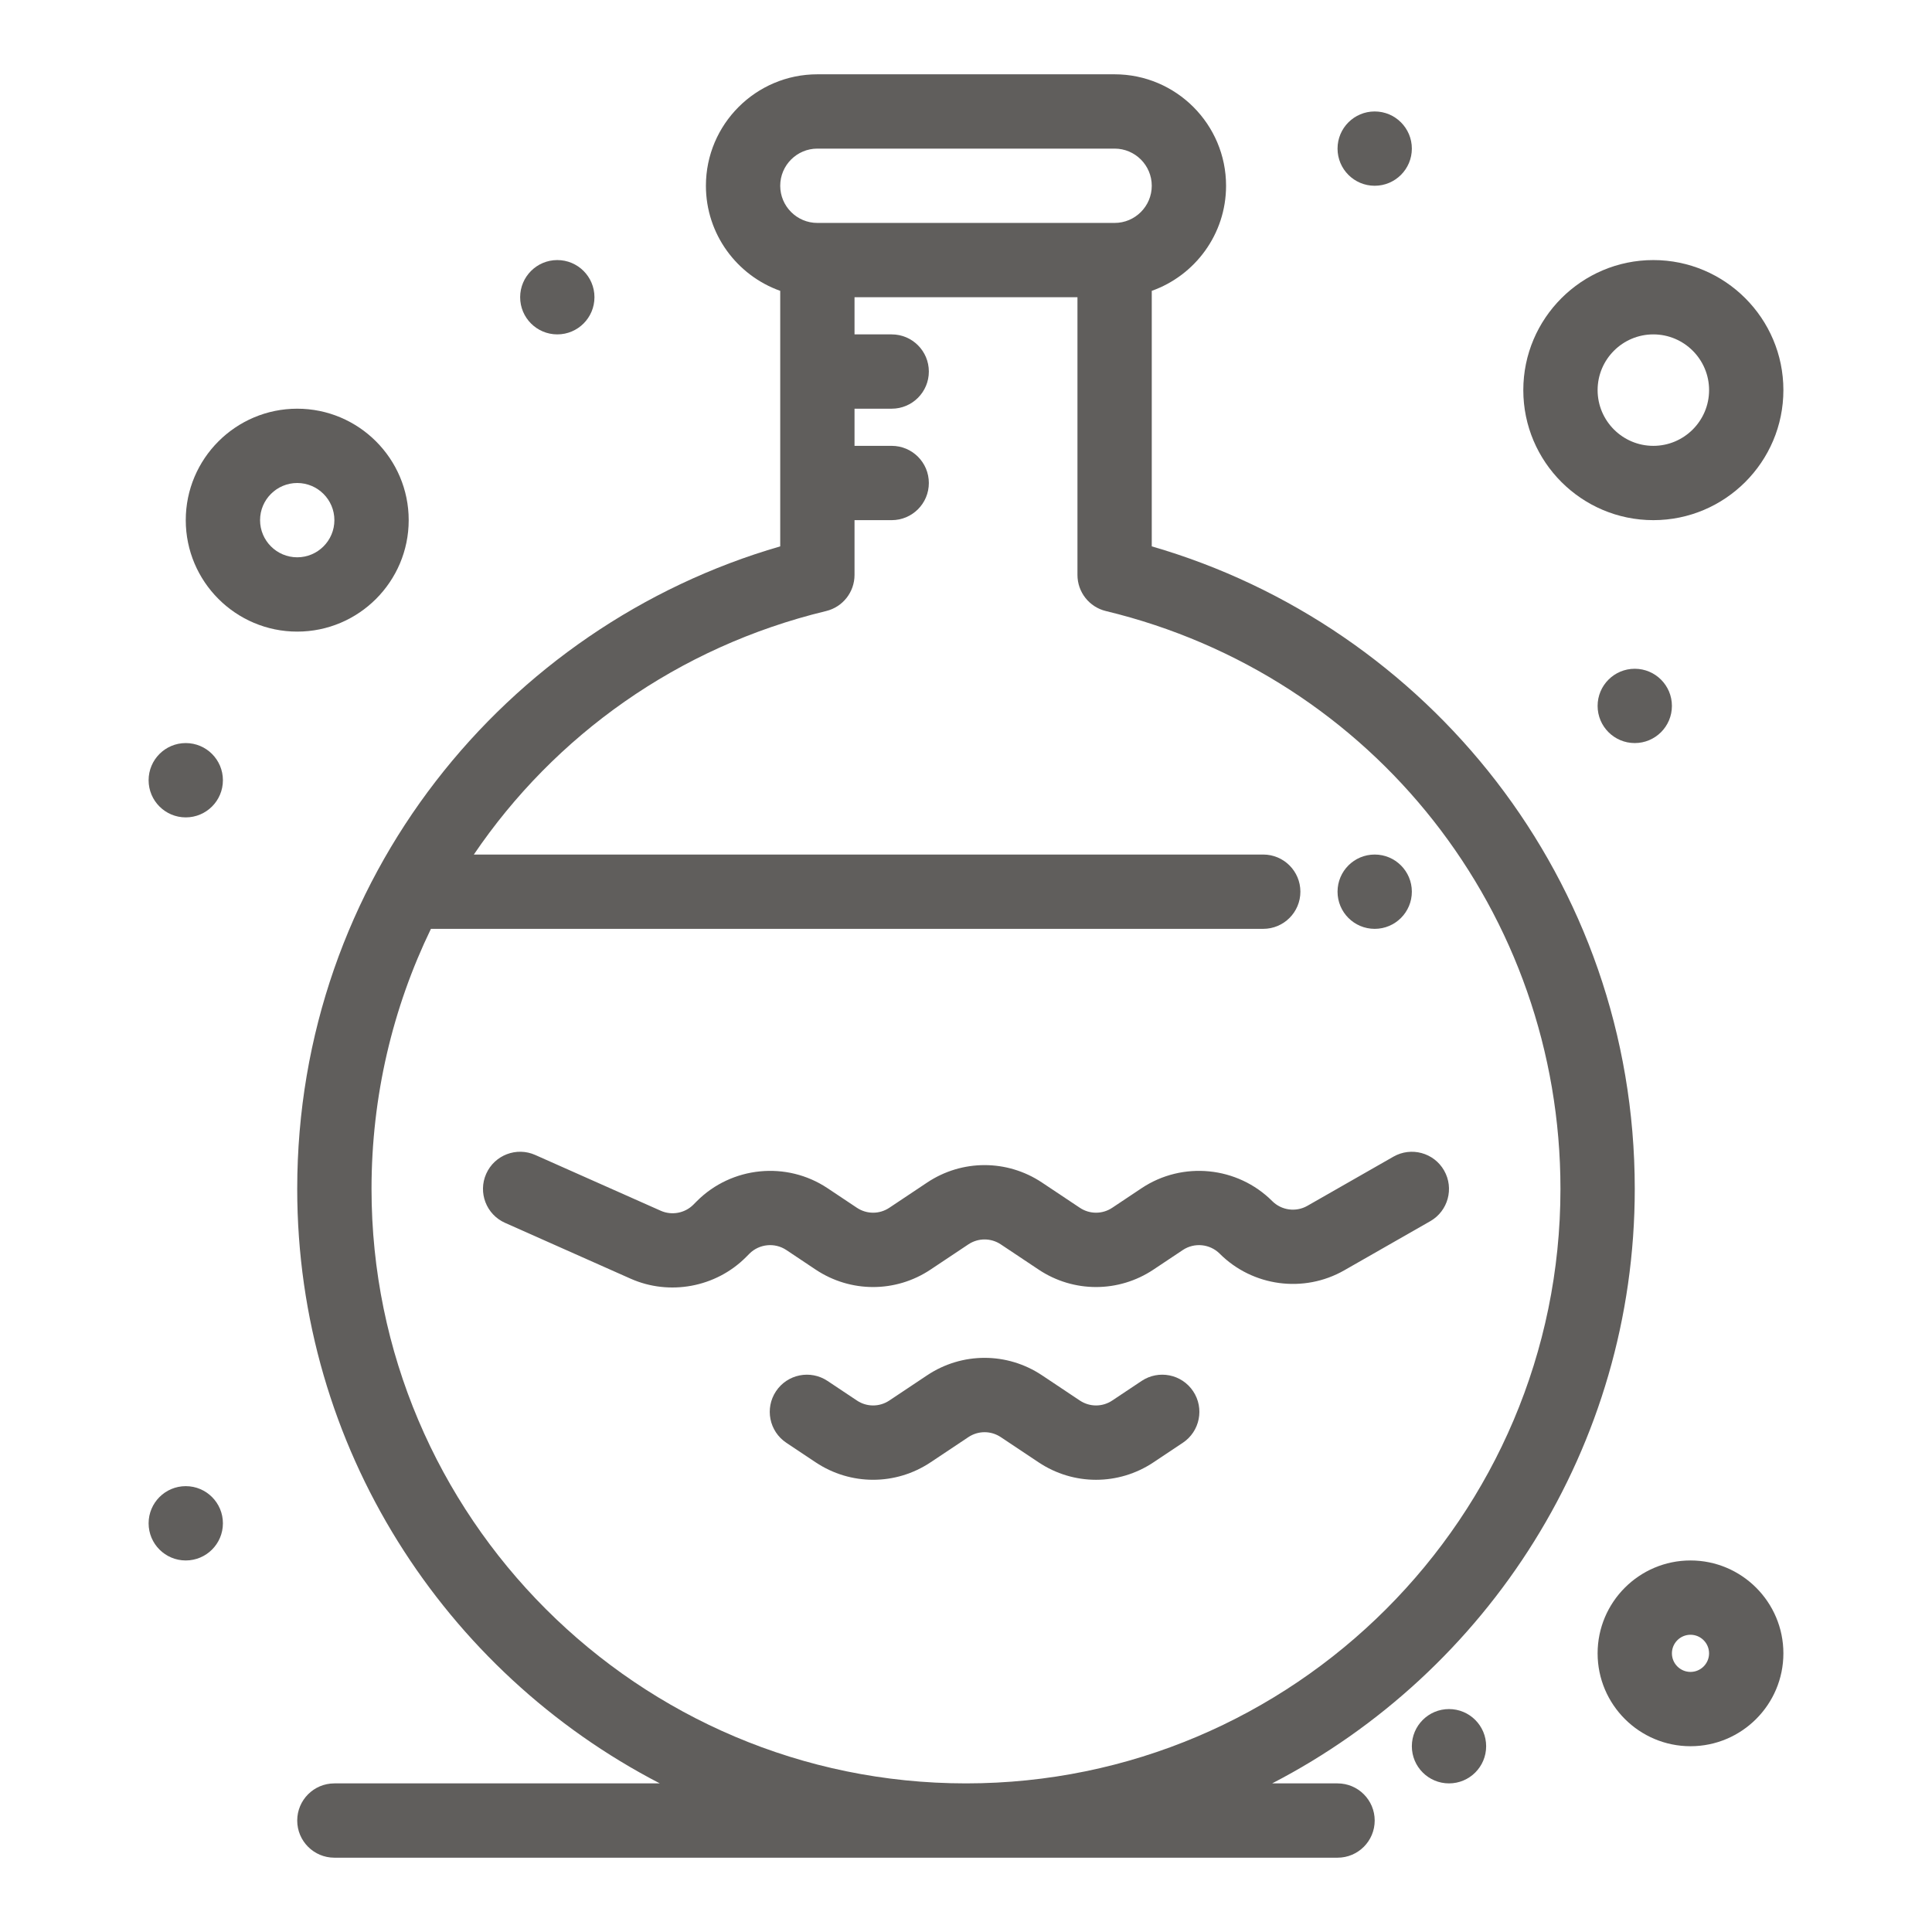 <svg width="100" height="100" viewBox="0 0 100 100" fill="none" xmlns="http://www.w3.org/2000/svg">
<path d="M74.746 60.584C74.22 59.663 73.045 59.342 72.123 59.869L67.67 62.413C67.079 62.751 66.331 62.65 65.851 62.169C64.051 60.37 61.207 60.088 59.09 61.5L57.569 62.514C57.06 62.854 56.401 62.854 55.892 62.514L53.933 61.208C52.128 60.005 49.794 60.005 47.989 61.208L46.031 62.514C45.521 62.854 44.863 62.854 44.353 62.514L42.832 61.5C40.715 60.088 37.871 60.37 36.072 62.169L35.885 62.357C35.446 62.796 34.769 62.921 34.202 62.669L27.704 59.781C26.733 59.349 25.596 59.787 25.165 60.757C24.734 61.728 25.171 62.864 26.142 63.295L32.64 66.184C34.647 67.076 37.045 66.636 38.605 65.076L38.791 64.889C39.299 64.382 40.102 64.302 40.699 64.7L42.22 65.715C44.026 66.918 46.359 66.918 48.164 65.714L50.123 64.408C50.632 64.069 51.291 64.069 51.8 64.408L53.759 65.714C55.564 66.918 57.897 66.918 59.703 65.714L61.223 64.7C61.821 64.302 62.623 64.382 63.131 64.889C64.835 66.593 67.486 66.948 69.578 65.752L74.031 63.208C74.953 62.681 75.273 61.507 74.746 60.584V60.584Z" fill="#605E5C"/>
<path d="M59.09 71.477L57.569 72.491C57.06 72.831 56.402 72.831 55.892 72.491L53.934 71.185C52.128 69.981 49.795 69.981 47.989 71.185L46.031 72.491C45.521 72.831 44.863 72.831 44.354 72.491L42.833 71.477C41.949 70.888 40.755 71.126 40.166 72.01C39.577 72.894 39.815 74.088 40.699 74.677L42.22 75.691C44.026 76.894 46.359 76.894 48.164 75.691L50.123 74.385C50.632 74.045 51.291 74.045 51.8 74.385L53.759 75.691C55.564 76.895 57.897 76.895 59.703 75.691L61.224 74.677C62.107 74.088 62.346 72.894 61.757 72.01C61.168 71.126 59.974 70.888 59.09 71.477V71.477Z" fill="#605E5C"/>
<path d="M15.384 32.692C18.566 32.692 21.154 30.104 21.154 26.923C21.154 23.742 18.566 21.154 15.384 21.154C12.203 21.154 9.615 23.742 9.615 26.923C9.615 30.104 12.203 32.692 15.384 32.692ZM15.384 25C16.445 25 17.308 25.863 17.308 26.923C17.308 27.983 16.445 28.846 15.384 28.846C14.324 28.846 13.461 27.983 13.461 26.923C13.461 25.863 14.324 25 15.384 25Z" fill="#605E5C"/>
<path d="M87.5 80.769C84.849 80.769 82.692 82.926 82.692 85.577C82.692 88.228 84.849 90.384 87.5 90.384C90.151 90.384 92.308 88.228 92.308 85.577C92.308 82.926 90.151 80.769 87.5 80.769ZM87.5 86.538C86.97 86.538 86.538 86.107 86.538 85.577C86.538 85.046 86.97 84.615 87.5 84.615C88.03 84.615 88.461 85.046 88.461 85.577C88.461 86.107 88.03 86.538 87.5 86.538Z" fill="#605E5C"/>
<path d="M85.577 26.923C89.288 26.923 92.308 23.904 92.308 20.192C92.308 16.481 89.288 13.461 85.577 13.461C81.865 13.461 78.846 16.481 78.846 20.192C78.846 23.904 81.865 26.923 85.577 26.923ZM85.577 17.308C87.167 17.308 88.462 18.602 88.462 20.192C88.462 21.783 87.167 23.077 85.577 23.077C83.986 23.077 82.692 21.783 82.692 20.192C82.692 18.602 83.986 17.308 85.577 17.308Z" fill="#605E5C"/>
<path d="M71.154 9.615C72.216 9.615 73.077 8.754 73.077 7.692C73.077 6.63 72.216 5.769 71.154 5.769C70.091 5.769 69.231 6.63 69.231 7.692C69.231 8.754 70.091 9.615 71.154 9.615Z" fill="#605E5C"/>
<path d="M84.615 38.461C85.677 38.461 86.538 37.6 86.538 36.538C86.538 35.476 85.677 34.615 84.615 34.615C83.553 34.615 82.692 35.476 82.692 36.538C82.692 37.6 83.553 38.461 84.615 38.461Z" fill="#605E5C"/>
<path d="M71.154 48.077C72.216 48.077 73.077 47.216 73.077 46.154C73.077 45.092 72.216 44.231 71.154 44.231C70.091 44.231 69.231 45.092 69.231 46.154C69.231 47.216 70.091 48.077 71.154 48.077Z" fill="#605E5C"/>
<path d="M28.846 17.308C29.908 17.308 30.769 16.447 30.769 15.384C30.769 14.322 29.908 13.461 28.846 13.461C27.784 13.461 26.923 14.322 26.923 15.384C26.923 16.447 27.784 17.308 28.846 17.308Z" fill="#605E5C"/>
<path d="M9.615 42.308C10.677 42.308 11.538 41.447 11.538 40.385C11.538 39.322 10.677 38.461 9.615 38.461C8.553 38.461 7.692 39.322 7.692 40.385C7.692 41.447 8.553 42.308 9.615 42.308Z" fill="#605E5C"/>
<path d="M9.615 80.769C10.677 80.769 11.538 79.909 11.538 78.846C11.538 77.784 10.677 76.923 9.615 76.923C8.553 76.923 7.692 77.784 7.692 78.846C7.692 79.909 8.553 80.769 9.615 80.769Z" fill="#605E5C"/>
<path d="M75 92.308C76.062 92.308 76.923 91.447 76.923 90.385C76.923 89.322 76.062 88.461 75 88.461C73.938 88.461 73.077 89.322 73.077 90.385C73.077 91.447 73.938 92.308 75 92.308Z" fill="#605E5C"/>
<path d="M69.231 92.308H65.846C76.984 86.548 84.615 74.918 84.615 61.538C84.615 45.538 73.856 32.401 59.615 28.28V15.054C61.853 14.26 63.461 12.122 63.461 9.615C63.461 6.434 60.873 3.846 57.692 3.846H42.307C39.126 3.846 36.538 6.434 36.538 9.615C36.538 12.122 38.146 14.26 40.384 15.054V28.28C26.171 32.393 15.384 45.506 15.384 61.538C15.384 74.918 23.015 86.548 34.153 92.308H17.308C16.245 92.308 15.384 93.169 15.384 94.231C15.384 95.293 16.245 96.154 17.308 96.154H69.231C70.293 96.154 71.154 95.293 71.154 94.231C71.154 93.169 70.293 92.308 69.231 92.308ZM42.307 7.692H57.692C58.752 7.692 59.615 8.555 59.615 9.615C59.615 10.676 58.752 11.539 57.692 11.539H42.307C41.247 11.539 40.384 10.676 40.384 9.615C40.384 8.555 41.247 7.692 42.307 7.692ZM19.23 61.538C19.23 56.74 20.326 52.164 22.305 48.077H65.384C66.446 48.077 67.308 47.216 67.308 46.154C67.308 45.092 66.446 44.231 65.384 44.231H24.526C28.701 38.075 35.089 33.478 42.758 31.628C43.622 31.42 44.23 30.647 44.23 29.759V26.923H46.154C47.216 26.923 48.077 26.062 48.077 25C48.077 23.938 47.216 23.077 46.154 23.077H44.23V21.154H46.154C47.216 21.154 48.077 20.293 48.077 19.231C48.077 18.169 47.216 17.308 46.154 17.308H44.23V15.385H55.769V29.759C55.769 30.647 56.377 31.42 57.241 31.628C71.094 34.969 80.769 47.269 80.769 61.538C80.769 78.505 66.966 92.308 50 92.308C33.034 92.308 19.23 78.505 19.23 61.538Z" fill="#605E5C"/>
</svg>
